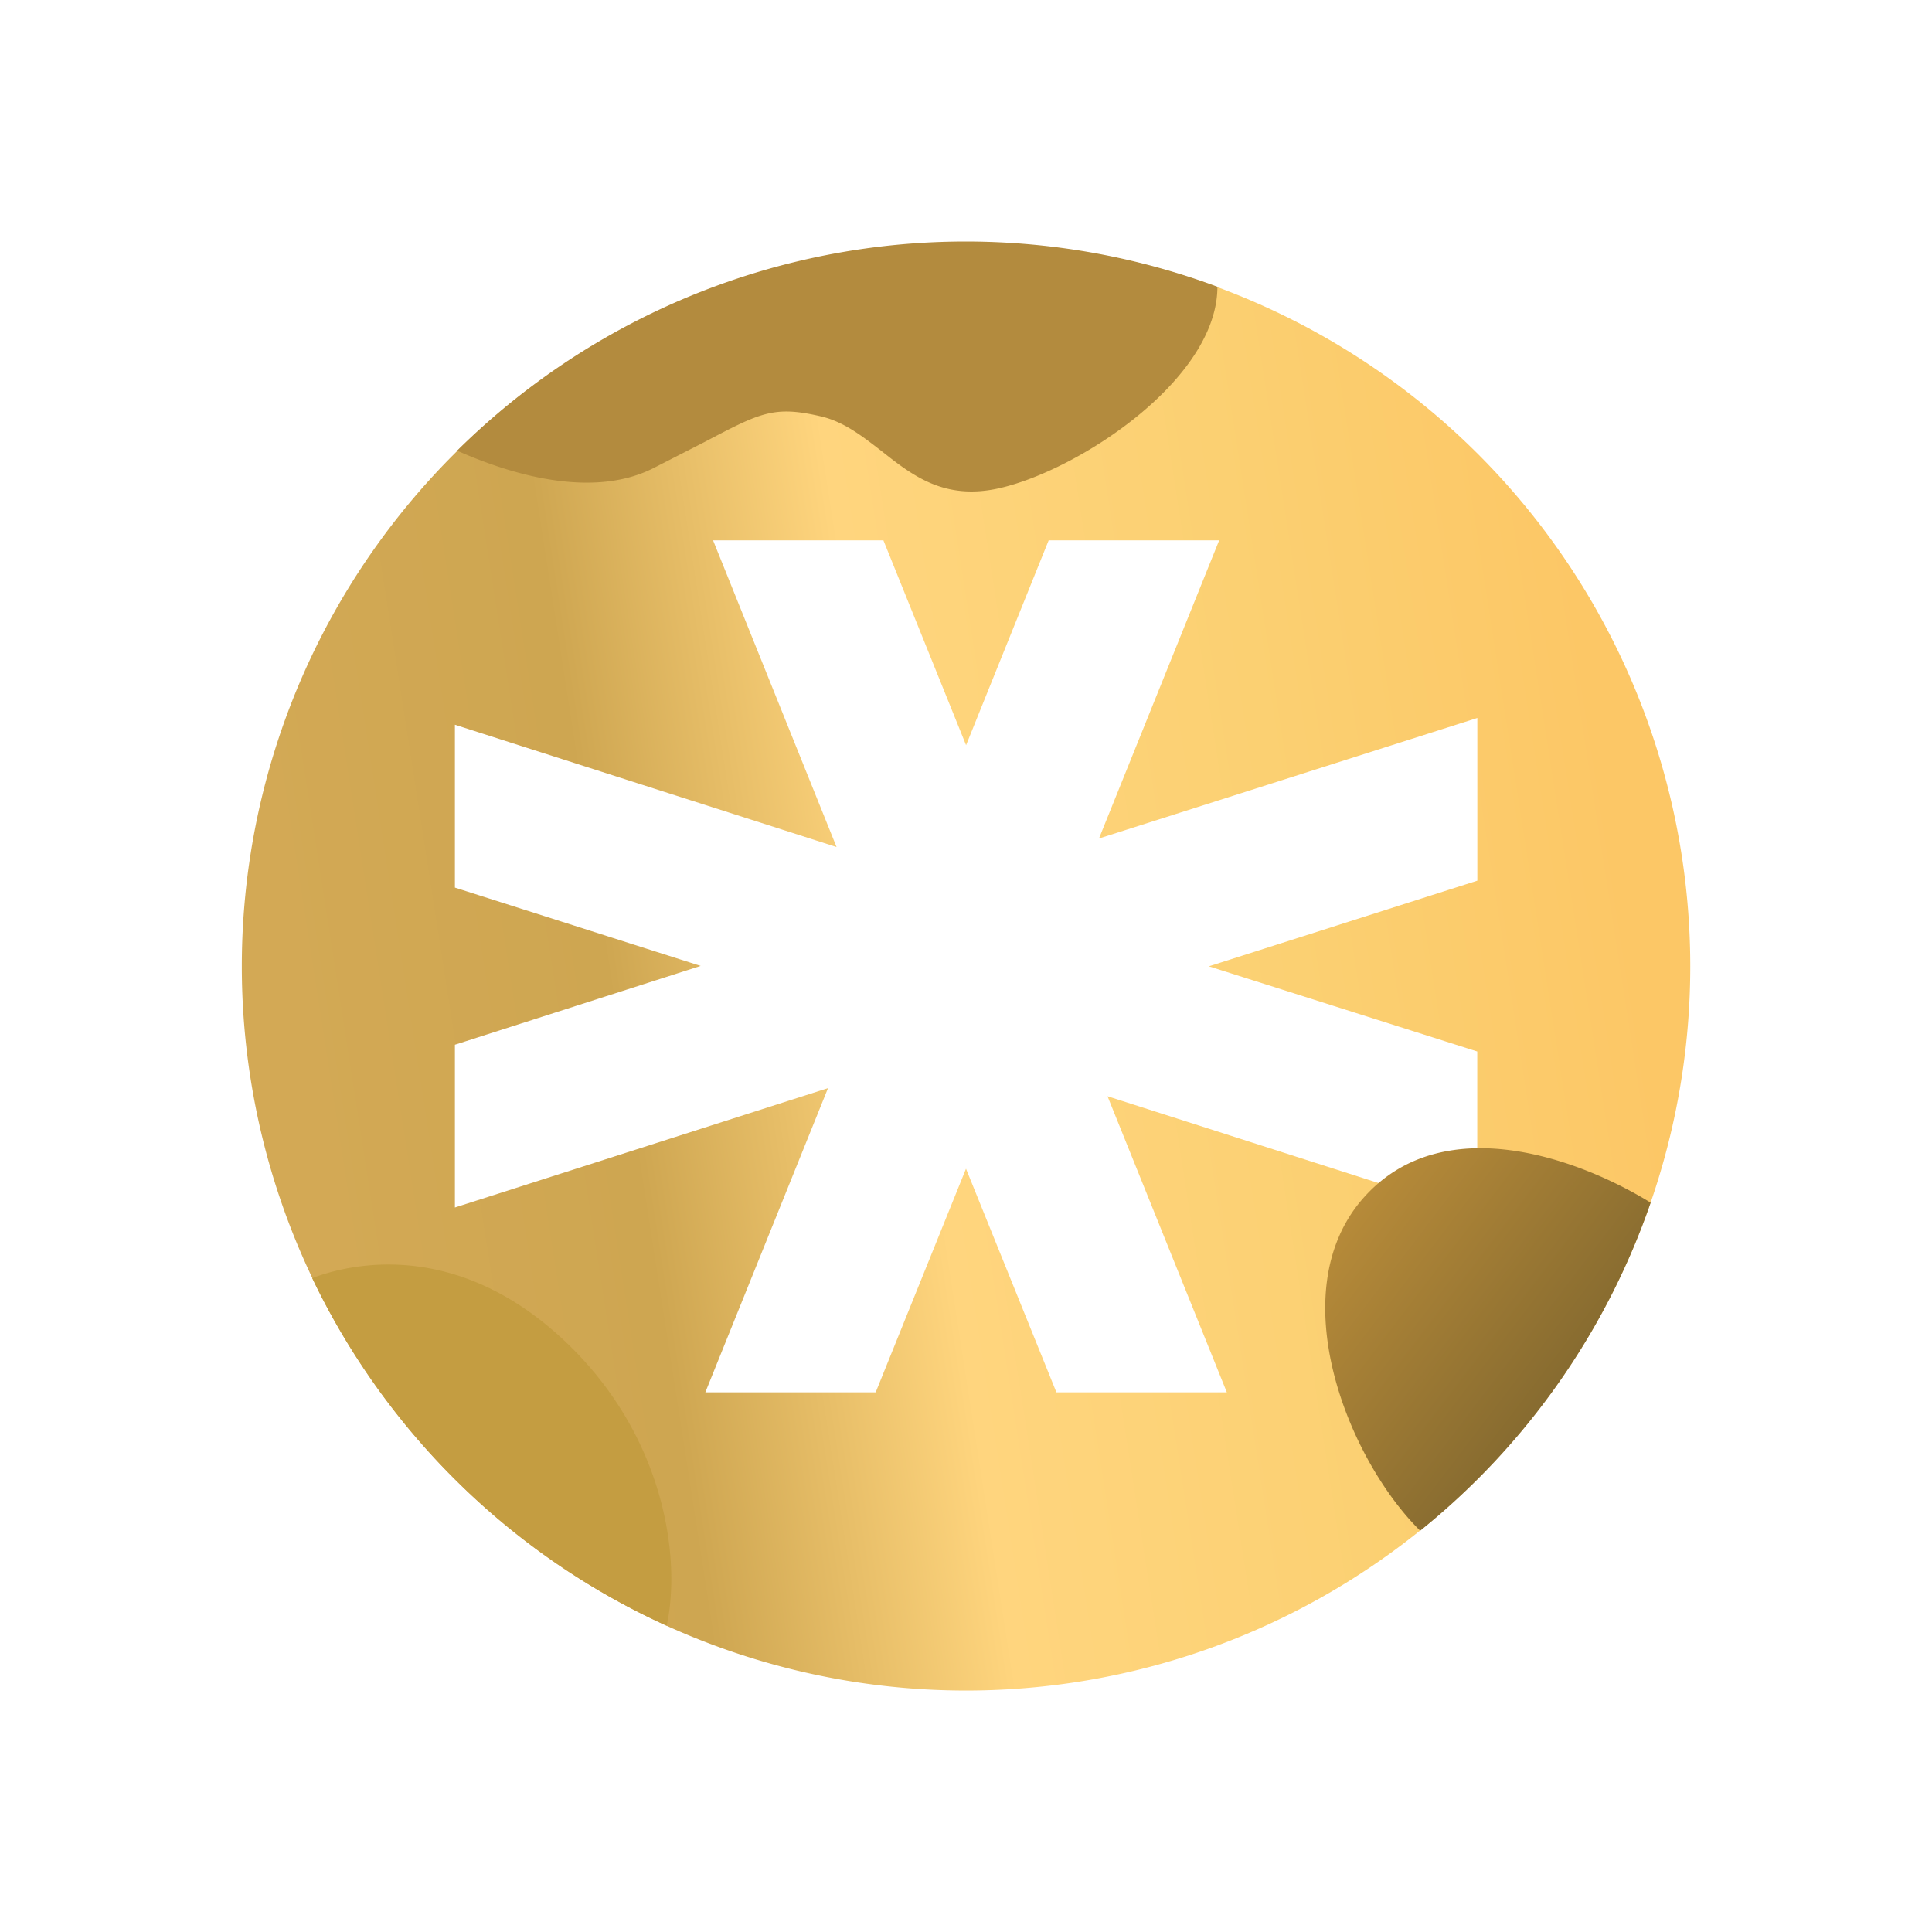 <svg xmlns="http://www.w3.org/2000/svg" width="1em" height="1em" viewBox="0 0 24 24"><g fill="none"><path fill="url(#SVG8h7IiWZt)" fill-rule="evenodd" d="M20.997 12.004a8.996 8.996 0 1 1-17.993 0a8.996 8.996 0 0 1 17.993 0m-7.97-5.292h2.118l-1.493 3.704l4.7-1.497v2.021l-3.335 1.064l3.334 1.058v2.027l-4.593-1.471l1.482 3.678h-2.117L12 14.518l-1.122 2.778H8.762l1.524-3.779L5.651 15v-2.022l3.053-.979l-3.053-.973V9.003l4.741 1.519l-1.534-3.81h2.116l1.027 2.545z" clip-rule="evenodd"/><path fill="url(#SVGHeI8ryLN)" d="M20.505 14.94a9 9 0 0 1-2.863 4.075c-.9-.889-1.73-2.963-.71-4.128c.99-1.127 2.7-.486 3.573.053"/><path fill="#C49D41" d="M8.281 20.195a9.03 9.03 0 0 1-4.403-4.318c.71-.265 1.895-.34 3.064.714c1.313 1.185 1.524 2.757 1.34 3.604"/><path fill="#B38B3E" d="M5.682 5.6c.741.328 1.71.582 2.434.216l.63-.322c.704-.37.868-.46 1.466-.318c.28.069.508.249.741.429c.381.301.778.614 1.46.46c.985-.222 2.71-1.35 2.71-2.503a8.98 8.98 0 0 0-9.44 2.032z"/><defs><linearGradient id="SVG8h7IiWZt" x1="3.559" x2="20.028" y1="12.469" y2="9.908" gradientUnits="userSpaceOnUse"><stop stop-color="#D3A955"/><stop offset=".24" stop-color="#CEA651"/><stop offset=".46" stop-color="#FFD57E"/><stop offset=".75" stop-color="#FBD072"/><stop offset="1" stop-color="#FCC766"/></linearGradient><linearGradient id="SVGHeI8ryLN" x1="16.462" x2="20.224" y1="14.845" y2="17.708" gradientUnits="userSpaceOnUse"><stop stop-color="#BC8E3A"/><stop offset="1" stop-color="#79622D"/></linearGradient></defs></g></svg>
